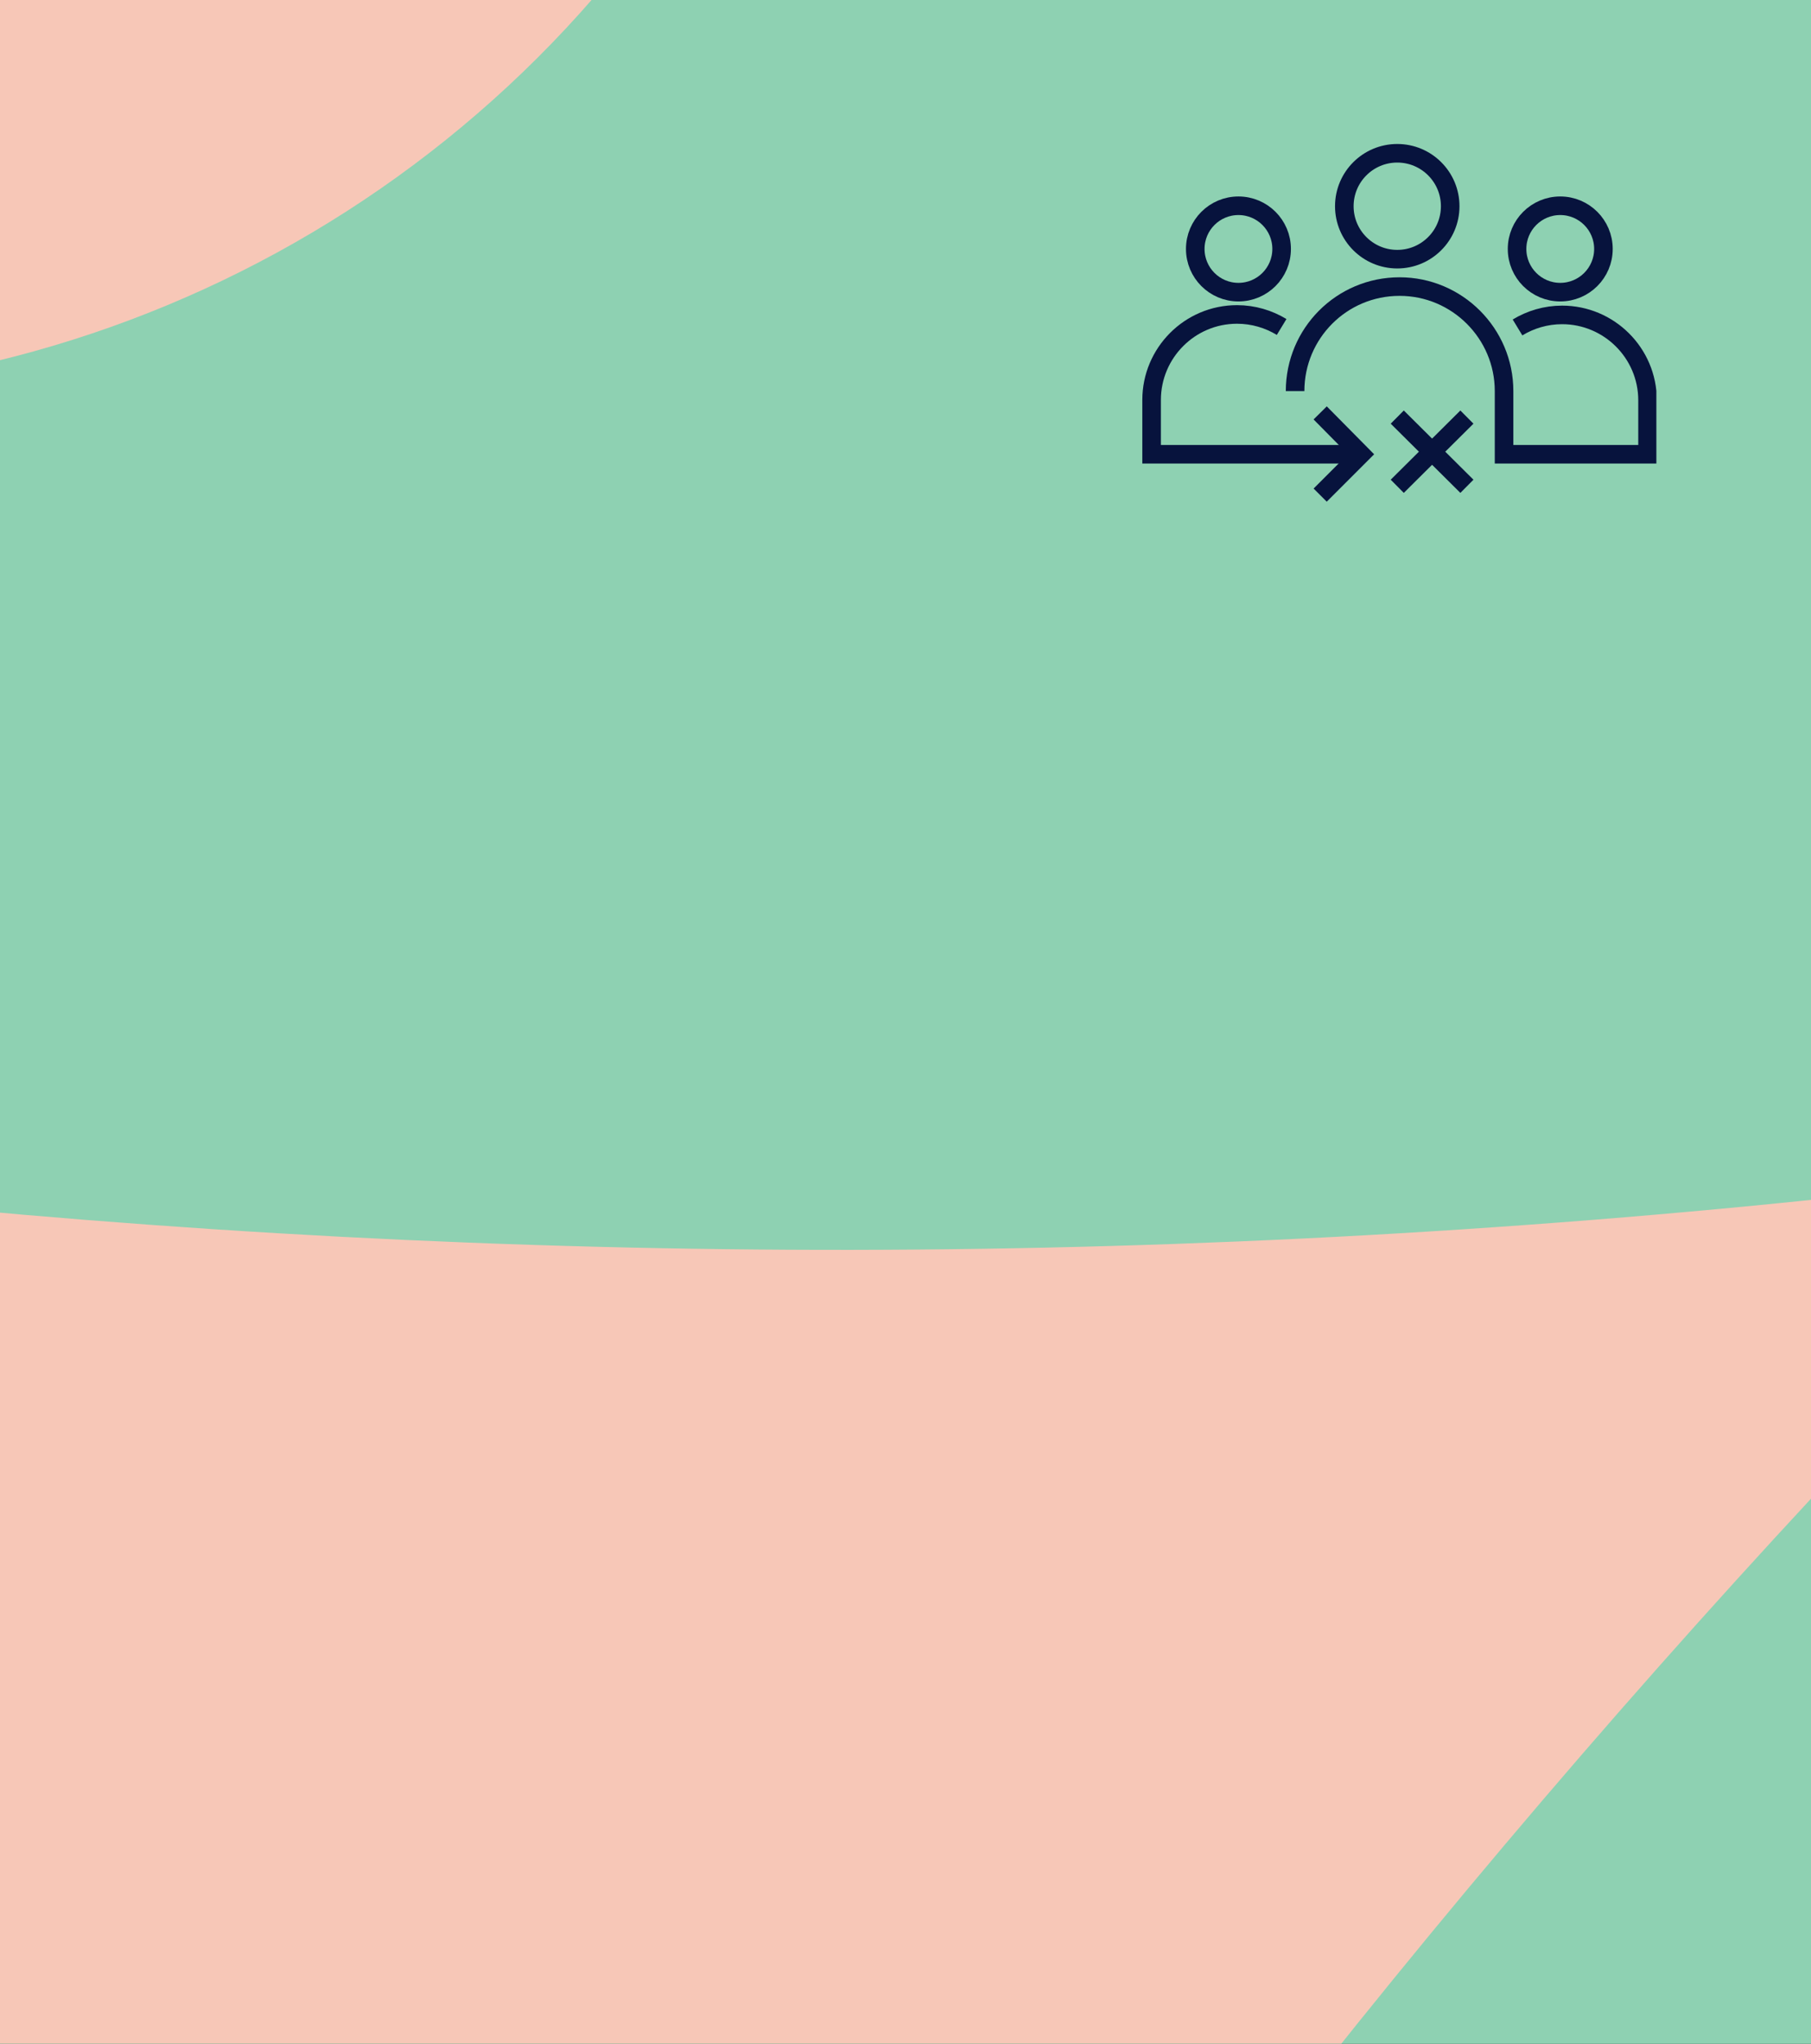 <svg width="195" height="220" viewBox="0 0 195 220" fill="none" xmlns="http://www.w3.org/2000/svg">
<rect x="0" y="0" width="195" height="220" fill="#808080" stroke="none"/>
<g clip-path="url(#clip0)">
<rect x="-5" y="-5" width="205" height="230" fill="#196D47" stroke="white" stroke-width="10"/>
<path d="M1148.53 -0.711L913.872 -155.164L571.249 -380.669C571.426 -380.848 571.426 -381.027 571.602 -381.206C572.133 -381.922 572.486 -382.638 573.016 -383.354C574.253 -385.143 575.313 -386.933 576.55 -388.723C577.257 -389.796 578.14 -390.87 578.847 -392.123C579.907 -393.555 580.791 -394.987 581.851 -396.419C582.734 -397.492 583.441 -398.745 584.325 -399.819C585.385 -401.251 586.445 -402.861 587.505 -404.293C588.212 -405.188 588.919 -406.262 589.626 -407.157C591.216 -409.304 592.806 -411.452 594.396 -413.421C594.573 -413.779 594.75 -413.958 595.104 -414.316C696.176 -542.281 860.685 -595.256 1012.47 -556.956C1023.07 -554.272 1029.08 -543.176 1026.08 -532.616L988.97 -408.052L1002.93 -413.779L1217.62 -501.296C1227.69 -505.412 1232.46 -517.225 1228.05 -527.247C1138.64 -724.474 912.635 -818.971 711.019 -740.94C707.662 -745.414 704.128 -749.888 700.417 -754.362C697.06 -758.479 693.703 -762.416 690.169 -766.354L503.219 -977.362L230.393 -1285.19C228.979 -1283.94 227.566 -1282.69 226.152 -1281.26C225.268 -1280.36 224.385 -1279.65 223.501 -1278.93C168.901 -1227.03 131.44 -1163.49 111.65 -1095.48C111.296 -1094.59 111.12 -1093.51 110.766 -1092.62C110.236 -1090.65 109.706 -1088.68 109.176 -1086.89C108.469 -1084.03 107.586 -1081.17 106.879 -1078.12C96.63 -1036.24 92.743 -993.111 95.393 -950.158C95.393 -949.979 95.393 -949.8 95.393 -949.621C95.57 -946.936 95.747 -944.073 96.1 -941.388C96.277 -939.956 96.277 -938.704 96.454 -937.272C96.63 -935.661 96.807 -933.871 96.984 -932.261C97.337 -929.576 97.69 -926.712 97.867 -924.028C97.867 -923.67 97.867 -923.312 98.044 -922.954C99.634 -910.605 101.755 -898.435 104.405 -886.265C119.248 -819.508 150.524 -755.436 198.94 -700.85L491.557 -370.825C481.308 -356.687 470.176 -343.085 458.337 -330.199L625.849 -197.223C572.132 -238.744 507.46 -267.38 435.719 -277.76L2.802 -340.042L-137.499 -360.266V-526.71C-137.322 -526.71 -137.145 -526.71 -136.792 -526.71C-135.908 -526.71 -135.202 -526.71 -134.318 -526.71C-132.198 -526.71 -130.077 -526.71 -127.78 -526.531C-126.367 -526.531 -125.13 -526.531 -123.716 -526.352C-121.949 -526.352 -120.359 -526.173 -118.592 -526.173C-117.178 -526.173 -115.765 -525.994 -114.528 -525.994C-112.76 -525.815 -110.994 -525.815 -109.05 -525.636C-107.813 -525.636 -106.753 -525.457 -105.516 -525.457C-102.865 -525.278 -100.215 -525.099 -97.741 -524.741C-97.388 -524.741 -97.034 -524.741 -96.681 -524.562C-89.966 -523.846 -83.428 -523.131 -76.89 -522.057C-104.809 -544.965 -136.085 -564.473 -170.718 -579.686L-571.476 -756.868L-758.249 -839.553L-620.776 -1152.22C-622.543 -1152.93 -624.31 -1153.65 -625.9 -1154.54C-626.96 -1155.08 -628.021 -1155.44 -629.081 -1155.98C-697.994 -1185.33 -770.618 -1193.92 -840.062 -1184.61C-841.122 -1184.43 -842.005 -1184.25 -843.066 -1184.25C-845.009 -1183.9 -846.953 -1183.72 -848.897 -1183.36C-851.901 -1182.82 -854.728 -1182.46 -857.732 -1181.93C-899.61 -1174.41 -940.074 -1160.27 -977.712 -1140.23C-977.888 -1140.05 -978.065 -1140.05 -978.242 -1139.87C-980.716 -1138.62 -983.013 -1137.18 -985.487 -1135.93C-986.723 -1135.21 -987.784 -1134.68 -989.021 -1133.96C-990.434 -1133.07 -991.848 -1132.35 -993.438 -1131.46C-995.735 -1130.02 -998.032 -1128.59 -1000.51 -1127.16C-1000.86 -1126.98 -1001.04 -1126.8 -1001.39 -1126.62C-1011.81 -1120.18 -1022.06 -1113.2 -1031.78 -1105.68C-1086.03 -1064.7 -1130.91 -1009.58 -1160.24 -942.641L-1338.18 -537.985L-1370.69 -464.07L-1149.11 -361.34L-1416.11 -48.318C-1416.28 -48.497 -1416.46 -48.676 -1416.64 -48.676C-1417.34 -49.213 -1417.87 -49.75 -1418.58 -50.287C-1420.17 -51.718 -1421.76 -53.15 -1423.35 -54.582C-1424.41 -55.477 -1425.3 -56.372 -1426.36 -57.267C-1427.59 -58.519 -1428.83 -59.593 -1430.07 -60.846C-1431.13 -61.741 -1432.01 -62.815 -1433.07 -63.709C-1434.31 -64.962 -1435.72 -66.215 -1436.96 -67.468C-1437.84 -68.363 -1438.72 -69.079 -1439.43 -69.974C-1441.2 -71.942 -1443.14 -73.732 -1444.91 -75.701C-1445.09 -75.88 -1445.44 -76.237 -1445.62 -76.416C-1465.58 -97.714 -1483.08 -120.802 -1497.74 -145.142C-1619.67 -13.776 -1646.35 188.462 -1550.22 350.789L-1406.39 594.013L-1383.59 632.491C-1383.42 630.881 -1383.24 629.091 -1383.06 627.48C-1382.89 626.048 -1382.71 624.796 -1382.53 623.364C-1382.36 621.574 -1382 619.785 -1381.83 617.816C-1381.65 616.563 -1381.47 615.489 -1381.3 614.236C-1380.94 611.552 -1380.59 609.046 -1380.06 606.362C-1380.06 606.004 -1379.88 605.646 -1379.88 605.288C-1362.04 498.084 -1303.9 405.913 -1222.8 343.989L-1210.25 314.279C-1212.37 261.662 -1204.77 208.686 -1187.46 158.753L-1259.2 37.589C-1207.07 52.264 -1152.82 56.381 -1099.64 49.759L-1030.55 -115.254C-1056.17 -51.898 -1066.59 18.797 -1057.58 91.638L-1004.04 531.193C-1005.28 531.551 -1006.51 532.088 -1007.57 532.446L-998.916 572.357L-986.547 674.013L-1384.65 645.914C-1384.83 647.883 -1384.83 649.673 -1385.01 651.641C-1385.01 652.894 -1385.18 653.968 -1385.18 655.221C-1388.72 730.926 -1371.75 802.873 -1339.24 865.692C-1338.71 866.587 -1338.36 867.482 -1337.83 868.376C-1336.94 870.166 -1336.06 871.956 -1335 873.746C-1333.59 876.43 -1332.17 878.936 -1330.58 881.62C-1309.2 918.846 -1282.34 952.672 -1250.71 981.487C-1250.54 981.666 -1250.36 981.666 -1250.18 981.845C-1248.06 983.635 -1246.12 985.603 -1244 987.393C-1242.94 988.288 -1242.06 989.183 -1241 990.078C-1239.76 991.151 -1238.52 992.225 -1237.11 993.299C-1234.99 995.089 -1232.87 996.699 -1230.75 998.489C-1230.39 998.668 -1230.22 998.847 -1229.86 999.205C-1220.32 1006.9 -1210.25 1014.24 -1200 1021.04C-1143.46 1058.44 -1076.84 1082.25 -1004.57 1087.26L-568.296 1117.51C-555.396 1209.14 -572.536 1305.25 -623.073 1389.72C-628.727 1399.21 -641.096 1401.71 -650.108 1395.63L-687.215 1370.39L-694.637 1404.58C-692.87 1404.93 -690.926 1405.29 -689.159 1405.83C-688.099 1406.01 -686.862 1406.37 -685.802 1406.55C-612.471 1421.22 -539.67 1414.96 -473.407 1391.69C-472.524 1391.33 -471.464 1390.97 -470.58 1390.62C-468.636 1389.9 -466.869 1389.36 -464.925 1388.65C-462.098 1387.57 -459.448 1386.5 -456.62 1385.43C-417.04 1369.5 -380.109 1347.48 -347.419 1320.28C-353.781 1325.47 -360.142 1330.48 -366.68 1335.31L-366.856 1335.67L-443.898 1556.7C-447.432 1567.08 -441.954 1578.54 -431.529 1581.76C-268.081 1631.51 -95.621 1572.09 5.806 1442.34C-44.554 1427.66 -92.263 1403.15 -134.141 1369.5C-142.623 1362.7 -143.683 1349.99 -136.615 1341.58L119.425 1044.84L339.417 1393.48C341.008 1392.41 342.598 1391.33 344.188 1390.26C345.248 1389.54 346.132 1389.01 347.192 1388.29C409.391 1346.05 456.393 1289.5 486.963 1225.6C487.316 1224.71 487.846 1223.81 488.199 1222.92C489.083 1221.13 489.966 1219.34 490.673 1217.55C491.91 1214.87 493.147 1212 494.384 1209.32C511.347 1169.77 521.949 1127.71 526.19 1084.93C526.19 1084.75 526.19 1084.57 526.19 1084.4C526.367 1081.71 526.72 1078.85 526.897 1076.16C527.073 1074.91 527.073 1073.48 527.25 1072.23C527.427 1070.61 527.427 1068.83 527.604 1067.21C527.781 1064.53 527.781 1061.67 527.957 1058.98C527.957 1058.62 527.957 1058.27 527.957 1057.91C528.311 1045.56 528.134 1033.03 527.427 1020.68C523.54 952.314 502.865 883.947 463.815 822.202L297.186 558.218L-17.342 828.108L31.781 905.961L119.425 1044.66L-132.728 1119.47C-141.033 1121.98 -149.338 1118.4 -153.932 1111.78L-301.654 1275.36C-256.595 1224.17 -223.552 1161.17 -208.002 1089.41L-179.023 956.252C-209.946 973.612 -242.636 986.498 -276.032 995.089C-227.263 982.561 -181.144 960.905 -140.149 931.375C-139.442 930.838 -138.735 930.301 -138.029 929.764C-137.675 929.585 -137.499 929.406 -137.145 929.227C-127.25 921.889 -117.531 914.194 -108.343 906.14C-57.276 861.218 -16.635 802.873 7.926 733.789L293.968 331.097L312.394 156.118L366.099 130.296L378.468 132.086L782.937 190.252C782.937 190.431 782.937 190.61 782.76 190.968C782.583 191.862 782.583 192.578 782.406 193.473C782.053 195.621 781.699 197.768 781.346 199.916C781.169 201.348 780.816 202.601 780.639 203.854C780.286 205.643 780.109 207.254 779.756 208.865C779.579 210.297 779.226 211.549 779.049 212.981C778.696 214.771 778.342 216.561 777.989 218.35C777.812 219.603 777.459 220.677 777.282 221.93C776.752 224.435 776.045 227.12 775.515 229.625C775.515 229.984 775.338 230.341 775.338 230.699C774.278 235.353 773.041 240.006 771.804 244.48L1058.41 433.117L1252.43 560.903C1261.62 566.809 1273.81 564.124 1279.29 554.639C1388.14 365.107 1332.12 120.274 1148.53 -0.711ZM-327.452 1301.85C-327.629 1302.03 -327.982 1302.38 -328.159 1302.56C-327.982 1302.38 -327.629 1302.2 -327.452 1301.85ZM-334.167 1308.29C-335.404 1309.36 -336.641 1310.62 -337.878 1311.69C-336.641 1310.44 -335.404 1309.36 -334.167 1308.29ZM-702.235 -370.11C-702.058 -370.11 -701.881 -370.11 -701.528 -370.11C-700.645 -370.289 -699.938 -370.289 -699.054 -370.468C-696.934 -370.647 -694.813 -371.004 -692.693 -371.183C-691.279 -371.362 -690.043 -371.362 -688.629 -371.541C-686.862 -371.72 -685.272 -371.899 -683.505 -371.899C-682.091 -372.078 -680.677 -372.078 -679.44 -372.257C-677.673 -372.436 -675.906 -372.436 -673.963 -372.615C-672.726 -372.615 -671.666 -372.794 -670.429 -372.794C-667.778 -372.973 -665.128 -372.973 -662.654 -373.152C-662.301 -373.152 -661.947 -373.152 -661.594 -373.152C-499.912 -377.09 -353.957 -283.666 -285.221 -141.383C-280.45 -131.54 -284.867 -119.549 -294.939 -115.254L-546.208 -5.723V57.991L-393.008 83.226C-382.053 85.016 -374.808 95.934 -377.458 107.03C-398.486 196.337 -461.215 270.968 -546.208 305.868V330.029C-569.179 335.04 -592.68 337.904 -616.358 338.798C-616.888 333.071 -617.418 327.523 -618.125 321.796L-702.235 -370.11ZM-474.114 -347.38C-474.291 -347.022 -474.467 -346.843 -474.644 -346.485C-474.644 -346.843 -474.291 -347.022 -474.114 -347.38ZM-589.323 437.591C-598.335 430.969 -599.925 417.904 -592.68 409.313C-518.643 320.722 -395.659 283.138 -281.333 324.66L-376.752 594.013L-589.323 437.591ZM-785.461 589.001C-785.284 577.905 -775.919 569.314 -765.14 570.03C-765.14 570.03 -488.957 584.527 -490.547 586.854L-376.928 593.834L-514.932 983.277C-515.109 983.277 -515.285 983.098 -515.462 983.098C-516.169 982.74 -517.052 982.561 -517.759 982.203C-519.703 981.487 -521.823 980.771 -523.767 979.876C-525.004 979.339 -526.241 978.802 -527.478 978.444C-529.068 977.729 -530.658 977.191 -532.249 976.476C-533.485 975.938 -534.722 975.402 -536.136 974.865C-537.726 974.149 -539.493 973.433 -541.084 972.717C-542.144 972.18 -543.204 971.823 -544.264 971.285C-546.738 970.212 -549.035 969.138 -551.332 967.885C-551.686 967.706 -552.039 967.527 -552.216 967.348C-698.524 897.37 -787.228 747.391 -785.461 589.001ZM672.852 -154.627C670.908 -156.596 668.965 -158.565 667.021 -160.533C668.965 -158.744 670.908 -156.775 672.852 -154.627ZM568.245 -375.837C567.538 -374.763 567.008 -373.868 566.301 -372.794C567.008 -373.868 567.715 -374.763 568.245 -375.837ZM664.193 -163.397C662.957 -164.65 661.896 -165.724 660.659 -166.976C661.896 -165.903 662.957 -164.65 664.193 -163.397ZM654.652 -172.703C654.475 -172.882 654.122 -173.24 653.945 -173.419C654.122 -173.061 654.475 -172.882 654.652 -172.703ZM-146.687 -526.531C-145.45 -526.531 -144.39 -526.531 -143.153 -526.531C-144.39 -526.71 -145.45 -526.71 -146.687 -526.531ZM-1291.71 -584.876C-1297.72 -594.362 -1294.54 -607.069 -1284.64 -612.438C-1184.1 -668.098 -1055.99 -658.255 -964.106 -577.896L-1148.93 -361.34L-1291.71 -584.876ZM-1409.04 -42.412C-1409.92 -43.128 -1410.81 -44.023 -1411.69 -44.739C-1410.98 -43.844 -1409.92 -43.128 -1409.04 -42.412ZM-1014.64 -150.332C-1014.82 -149.974 -1015 -149.795 -1015.17 -149.437C-1015 -149.795 -1014.82 -150.153 -1014.64 -150.332ZM-293.526 999.205C-292.465 999.026 -291.582 998.847 -290.522 998.489C-291.582 998.847 -292.642 999.026 -293.526 999.205ZM673.205 -154.269C703.245 -122.591 727.453 -86.976 745.653 -48.855C727.099 -87.513 702.538 -123.128 673.205 -154.269ZM745.653 -48.855C746.89 -46.17 748.303 -43.486 749.54 -40.622C748.303 -43.307 747.066 -46.17 745.653 -48.855ZM751.837 -35.074C752.191 -34.179 752.721 -33.284 753.074 -32.389C752.721 -33.284 752.367 -34.179 751.837 -35.074Z" fill="#8ED1B2"/>
<path d="M-204.898 91.067L2.475 453.932C56.896 330.485 134.657 218.723 230.474 124.889C82.344 145.409 -65.958 132.827 -204.898 91.067Z" fill="#F7C7B7"/>
<path d="M335.437 472.627C362.765 455.637 388.303 435.465 411.482 411.992L266.023 296.572C257.136 289.464 255.766 276.263 263.175 267.755C274.747 254.191 287.251 241.598 300.367 229.79C328.086 204.688 359.027 183.604 391.936 166.876L443.862 -47.672L553.24 121.971C597.704 118.825 643.239 122.718 688.09 134.124C692.871 135.416 697.493 136.615 702.182 138.067C702.5 138.253 702.91 138.278 703.229 138.464C705.732 139.282 708.487 140.034 710.991 140.853C712.197 141.342 713.336 141.579 714.542 142.069C716.317 142.676 718.092 143.284 719.868 143.892C721.325 144.314 722.531 144.804 723.896 145.386C725.512 145.901 727.196 146.67 728.812 147.185C730.018 147.674 731.475 148.096 732.681 148.586C734.775 149.379 736.868 150.173 738.962 150.967C739.85 151.271 740.486 151.642 741.374 151.946C741.533 152.039 741.692 152.131 742.103 152.157L584.055 549.427L579.231 561.582L526.563 694.228L525.69 696.498L310.54 656.967C309.478 653.995 308.257 650.931 307.196 647.96C328.54 592.412 338.504 533.005 335.437 472.627Z" fill="#FF9B07"/>
<path d="M-29.232 -82.796L-33.299 -47.648L-42.958 35.492C-43.369 38.81 -40.93 41.793 -37.656 42.017C9.633 45.315 55.952 20.765 79.414 -22.672C79.468 -22.766 79.522 -22.859 79.575 -22.953C79.976 -23.655 80.331 -24.385 80.66 -25.067C80.847 -25.395 80.961 -25.703 81.148 -26.031C81.37 -26.526 81.637 -26.994 81.885 -27.536C82.053 -27.938 82.267 -28.312 82.408 -28.667C82.629 -29.163 82.823 -29.611 83.091 -30.079C83.259 -30.481 83.446 -30.809 83.614 -31.21C83.888 -31.799 84.117 -32.415 84.391 -33.004C84.479 -33.265 84.586 -33.453 84.673 -33.714C84.7 -33.761 84.727 -33.807 84.78 -33.901L-29.232 -82.796Z" fill="#F7C7B7"/>
<g clip-path="url(#clip1)">
<path d="M150.45 27.9C153.598 27.9 156.15 25.348 156.15 22.2C156.15 19.052 153.598 16.5 150.45 16.5C147.302 16.5 144.75 19.052 144.75 22.2C144.75 25.348 147.302 27.9 150.45 27.9Z" stroke="#07133D" stroke-width="2" stroke-miterlimit="10"/>
<path d="M163.4 35.25C164.8 34.4 166.45 33.9 168.2 33.9C173.25 33.9 177.4 38 177.4 43.1V48.9H161.95V42.1C161.95 35.9 156.9 30.85 150.7 30.85C144.45 30.85 139.45 35.9 139.45 42.1" stroke="#07133D" stroke-width="2" stroke-miterlimit="10"/>
<path d="M168 31.45C170.568 31.45 172.65 29.368 172.65 26.8C172.65 24.232 170.568 22.15 168 22.15C165.432 22.15 163.35 24.232 163.35 26.8C163.35 29.368 165.432 31.45 168 31.45Z" stroke="#07133D" stroke-width="2" stroke-miterlimit="10"/>
<path d="M146.05 48.9H124V43.05C124 38 128.1 33.85 133.2 33.85C134.95 33.85 136.6 34.35 138 35.2" stroke="#07133D" stroke-width="2" stroke-miterlimit="10"/>
<path d="M133.35 31.45C135.918 31.45 138 29.368 138 26.8C138 24.232 135.918 22.15 133.35 22.15C130.782 22.15 128.7 24.232 128.7 26.8C128.7 29.368 130.782 31.45 133.35 31.45Z" stroke="#07133D" stroke-width="2" stroke-miterlimit="10"/>
<path d="M150.45 44.9L157.95 52.35" stroke="#07133D" stroke-width="2" stroke-miterlimit="10"/>
<path d="M157.95 44.9L150.45 52.35" stroke="#07133D" stroke-width="2" stroke-miterlimit="10"/>
<path d="M142.15 44.45L146.55 48.9L142.15 53.3" stroke="#07133D" stroke-width="2" stroke-miterlimit="10"/>
</g>
</g>
<defs>
<clipPath id="clip0">
<rect width="195" height="220" fill="white"/>
</clipPath>
<clipPath id="clip1">
<rect width="55.35" height="38.55" fill="white" transform="translate(123 15.5)"/>
</clipPath>
</defs>
</svg>
